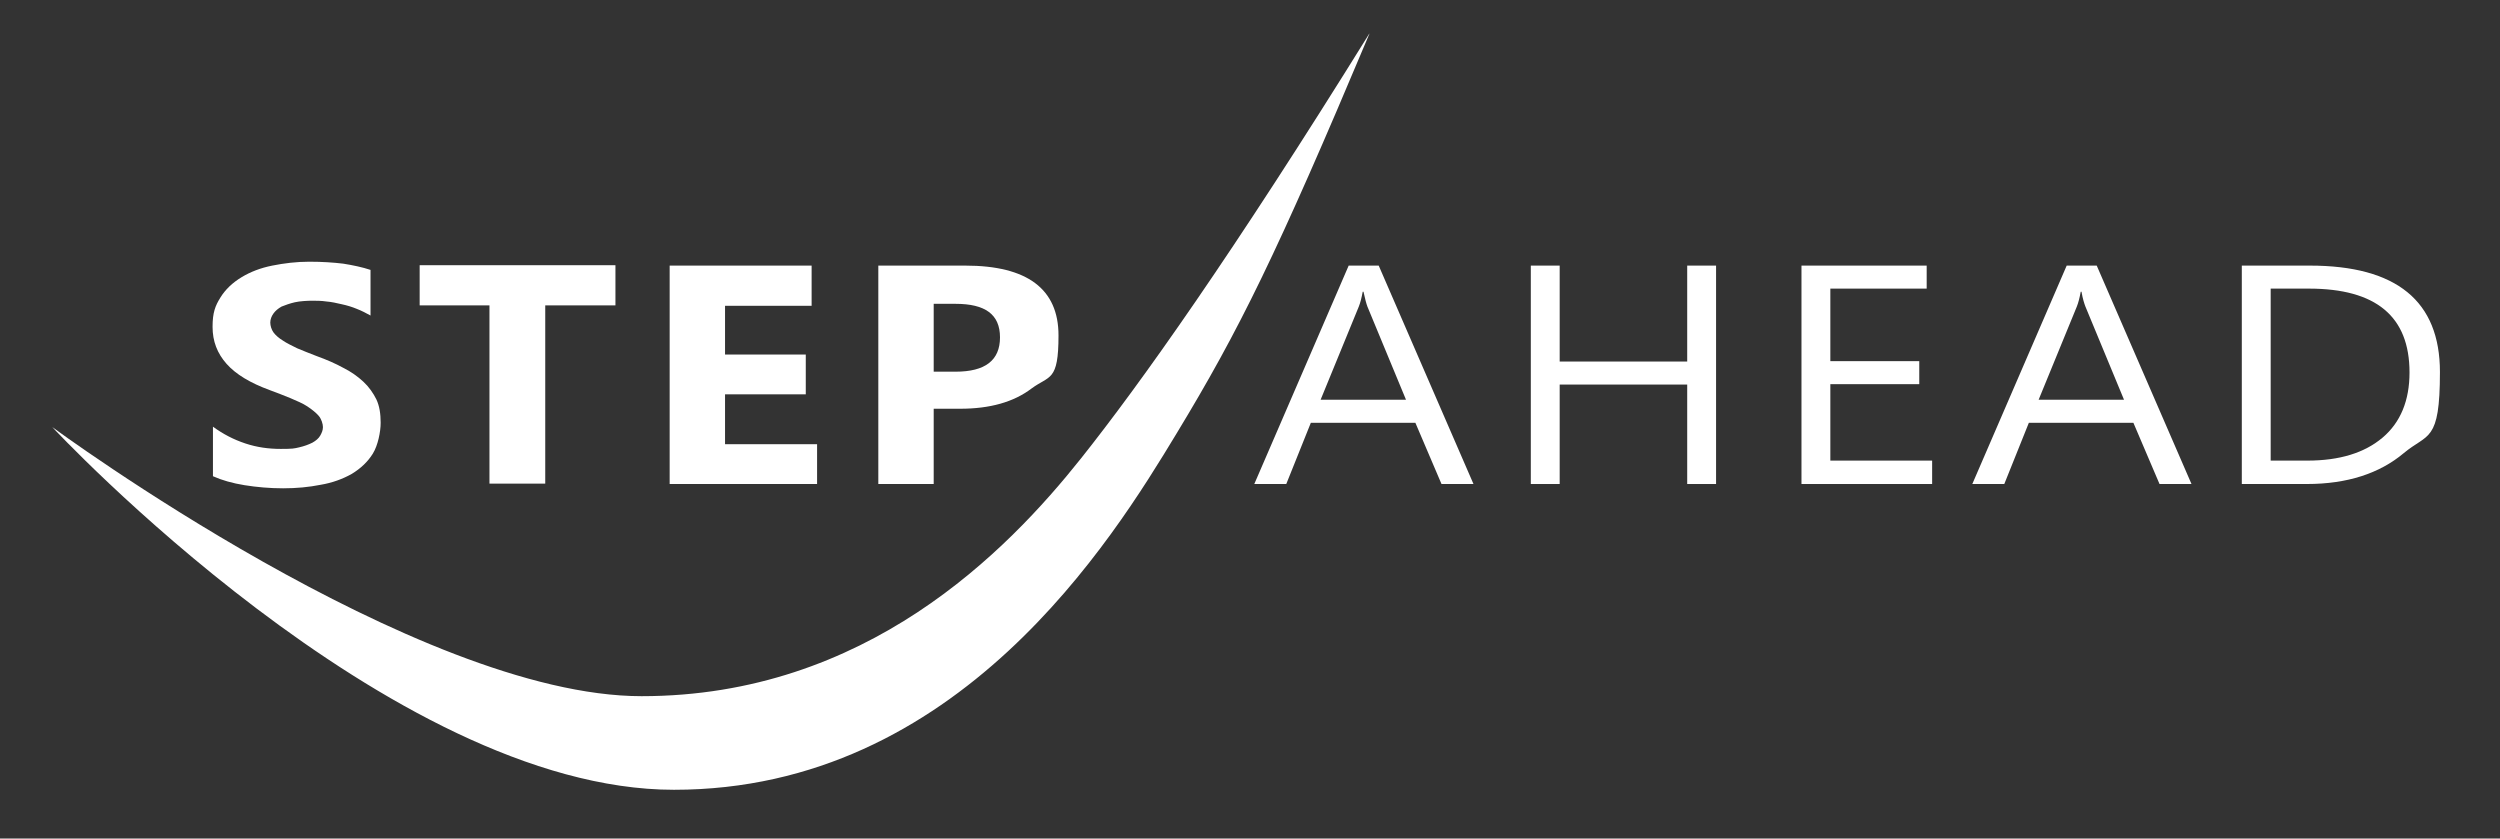 <?xml version="1.0" encoding="UTF-8"?><svg id="Ebene_1" xmlns="http://www.w3.org/2000/svg" version="1.1" viewBox="0 0 641 215"><rect x="0" y="0" width="641" height="215" fill="#333333" stroke="none"/><!--Generator: Adobe Illustrator 29.0.1, SVG Export Plug-In . SVG Version: 2.1.0 Build 192)--><defs><style>.st0 {
        fill: #fff;
      }</style></defs><path class="st0" d="M351.1,8.6c-35.3,56.9-58.8,89.9-73.9,108.9-19,23.9-55.2,61-112.7,61S13.4,109.5,13.4,109.5c0,0,86.5,93,159.4,93s112.4-64.1,128.9-91.4c16-26.4,25.6-45.8,49.4-102.4"/><path class="st0" d="M54.6,121.9v-12.5c2.6,1.9,5.3,3.3,8.3,4.3,3,1,6,1.4,9.1,1.4s3.4-.1,4.7-.4c1.3-.3,2.4-.7,3.4-1.2.9-.5,1.6-1.1,2-1.8s.7-1.4.7-2.2-.4-2.1-1.1-2.9-1.7-1.6-2.9-2.4-2.7-1.4-4.3-2.1c-1.7-.7-3.5-1.4-5.4-2.1-4.9-1.8-8.6-4-11-6.7s-3.6-5.8-3.6-9.5.7-5.4,2-7.5c1.3-2.1,3.1-3.8,5.4-5.2,2.3-1.4,4.9-2.4,7.9-3,3-.6,6.2-1,9.5-1s6.2.2,8.7.5c2.5.4,4.9.9,7,1.6v11.7c-1.1-.6-2.2-1.2-3.5-1.7-1.2-.5-2.5-.9-3.9-1.2-1.3-.3-2.6-.6-3.9-.7-1.3-.2-2.6-.2-3.7-.2s-3.1.1-4.4.4c-1.3.3-2.4.7-3.4,1.1-.9.5-1.6,1.1-2.1,1.8-.5.7-.8,1.5-.8,2.3s.3,1.8.8,2.5,1.4,1.5,2.4,2.1c1,.7,2.3,1.3,3.7,2,1.5.6,3.1,1.3,5,2,2.5.9,4.8,1.9,6.8,3,2,1,3.7,2.2,5.2,3.6,1.4,1.3,2.5,2.9,3.3,4.5.8,1.7,1.1,3.7,1.1,6s-.7,5.8-2,7.9c-1.3,2.1-3.1,3.8-5.4,5.2-2.3,1.3-5,2.3-8,2.8-3,.6-6.2.9-9.6.9s-6.8-.3-9.9-.8-5.9-1.3-8.1-2.3Z"/><path class="st0" d="M157.8,78.3h-18v45.7h-14.3v-45.7h-17.9v-10.3h50.2v10.3h0Z"/><path class="st0" d="M209.6,124.1h-37.9v-56h36.4v10.3h-22.2v12.5h20.7v10.2h-20.7v12.8h23.6v10.2h0Z"/><path class="st0" d="M239.4,104.8v19.3h-14.2v-56h22.3c15.9,0,23.9,6,23.9,17.9s-2.3,10.2-6.9,13.6c-4.6,3.5-10.7,5.2-18.3,5.2h-6.8ZM239.4,77.8v17.5h5.6c7.6,0,11.4-2.9,11.4-8.8s-3.8-8.6-11.4-8.6h-5.6Z"/><path class="st0" d="M377.8,124.1h-8.2l-6.7-15.7h-26.8l-6.3,15.7h-8.2l24.2-56h7.7l24.3,56ZM360.5,102.5l-9.9-23.9c-.3-.8-.6-2-1-3.8h-.2c-.3,1.6-.6,2.8-1,3.8l-9.8,23.9h21.9Z"/><path class="st0" d="M440,124.1h-7.4v-25.5h-32.7v25.5h-7.4v-56h7.4v24.6h32.7v-24.6h7.4v56Z"/><path class="st0" d="M495.4,124.1h-33.5v-56h32.1v5.9h-24.7v18.6h22.8v5.9h-22.8v19.6h26.1v5.9h0Z"/><path class="st0" d="M561.9,124.1h-8.2l-6.7-15.7h-26.8l-6.3,15.7h-8.2l24.2-56h7.7l24.3,56ZM544.6,102.5l-9.9-23.9c-.3-.8-.7-2-1-3.8h-.2c-.3,1.6-.6,2.8-1,3.8l-9.8,23.9h21.9Z"/><path class="st0" d="M574.8,124.1v-56h17.4c22.3,0,33.4,9.1,33.4,27.3s-3.1,15.6-9.3,20.8-14.5,7.9-24.8,7.9h-16.7ZM582.2,74v44.1h9.4c8.3,0,14.7-2,19.3-5.9,4.6-3.9,6.9-9.5,6.9-16.7,0-14.4-8.6-21.5-25.8-21.5h-9.9Z"/></svg>